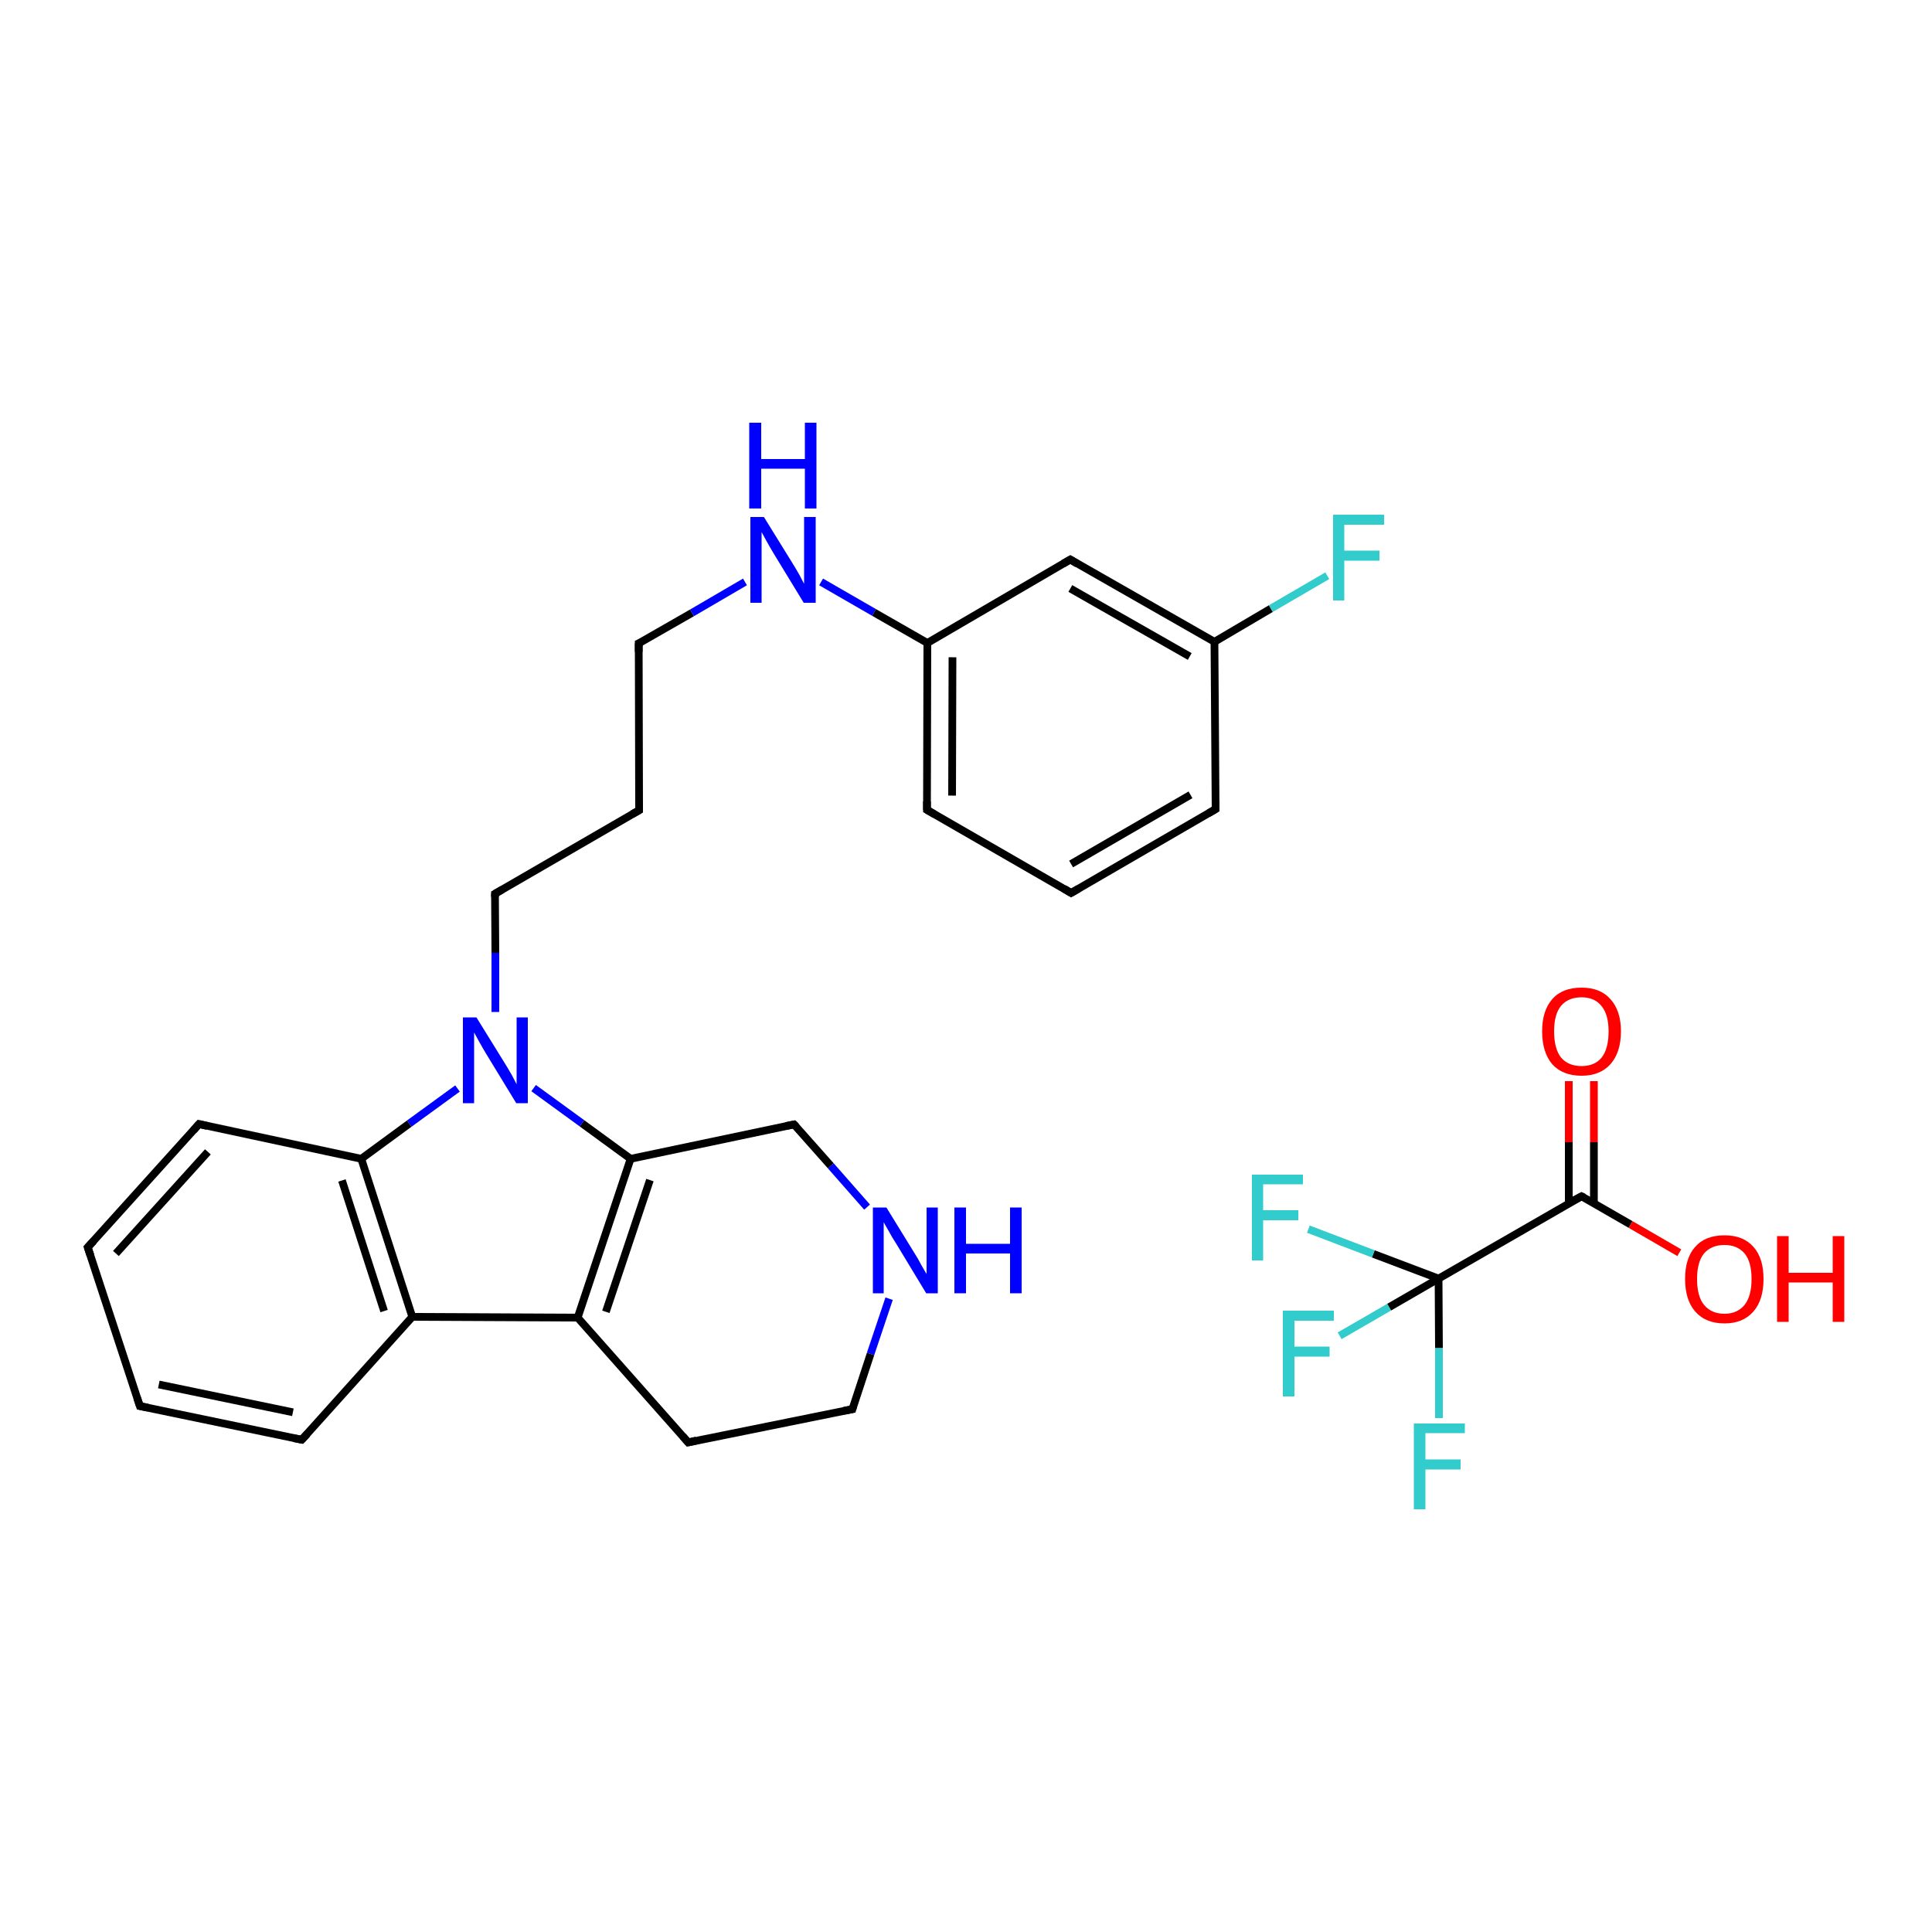 <?xml version='1.0' encoding='iso-8859-1'?>
<svg version='1.1' baseProfile='full'
              xmlns='http://www.w3.org/2000/svg'
                      xmlns:rdkit='http://www.rdkit.org/xml'
                      xmlns:xlink='http://www.w3.org/1999/xlink'
                  xml:space='preserve'
width='500px' height='500px' viewBox='0 0 500 500'>
<!-- END OF HEADER -->
<path class='bond-0 atom-0 atom-1' d='M 372.3,330.9 L 409.3,309.6' style='fill:none;fill-rule:evenodd;stroke:#000000;stroke-width:2.0px;stroke-linecap:butt;stroke-linejoin:miter;stroke-opacity:1' />
<path class='bond-1 atom-1 atom-2' d='M 409.3,309.6 L 422.0,316.9' style='fill:none;fill-rule:evenodd;stroke:#000000;stroke-width:2.0px;stroke-linecap:butt;stroke-linejoin:miter;stroke-opacity:1' />
<path class='bond-1 atom-1 atom-2' d='M 422.0,316.9 L 434.6,324.2' style='fill:none;fill-rule:evenodd;stroke:#FF0000;stroke-width:2.0px;stroke-linecap:butt;stroke-linejoin:miter;stroke-opacity:1' />
<path class='bond-2 atom-1 atom-3' d='M 412.5,311.4 L 412.5,295.6' style='fill:none;fill-rule:evenodd;stroke:#000000;stroke-width:2.0px;stroke-linecap:butt;stroke-linejoin:miter;stroke-opacity:1' />
<path class='bond-2 atom-1 atom-3' d='M 412.5,295.6 L 412.5,279.8' style='fill:none;fill-rule:evenodd;stroke:#FF0000;stroke-width:2.0px;stroke-linecap:butt;stroke-linejoin:miter;stroke-opacity:1' />
<path class='bond-2 atom-1 atom-3' d='M 406.0,311.4 L 406.0,295.6' style='fill:none;fill-rule:evenodd;stroke:#000000;stroke-width:2.0px;stroke-linecap:butt;stroke-linejoin:miter;stroke-opacity:1' />
<path class='bond-2 atom-1 atom-3' d='M 406.0,295.6 L 406.0,279.8' style='fill:none;fill-rule:evenodd;stroke:#FF0000;stroke-width:2.0px;stroke-linecap:butt;stroke-linejoin:miter;stroke-opacity:1' />
<path class='bond-3 atom-0 atom-4' d='M 372.3,330.9 L 359.5,338.3' style='fill:none;fill-rule:evenodd;stroke:#000000;stroke-width:2.0px;stroke-linecap:butt;stroke-linejoin:miter;stroke-opacity:1' />
<path class='bond-3 atom-0 atom-4' d='M 359.5,338.3 L 346.7,345.7' style='fill:none;fill-rule:evenodd;stroke:#33CCCC;stroke-width:2.0px;stroke-linecap:butt;stroke-linejoin:miter;stroke-opacity:1' />
<path class='bond-4 atom-0 atom-5' d='M 372.3,330.9 L 355.4,324.5' style='fill:none;fill-rule:evenodd;stroke:#000000;stroke-width:2.0px;stroke-linecap:butt;stroke-linejoin:miter;stroke-opacity:1' />
<path class='bond-4 atom-0 atom-5' d='M 355.4,324.5 L 338.6,318.1' style='fill:none;fill-rule:evenodd;stroke:#33CCCC;stroke-width:2.0px;stroke-linecap:butt;stroke-linejoin:miter;stroke-opacity:1' />
<path class='bond-5 atom-0 atom-6' d='M 372.3,330.9 L 372.4,348.9' style='fill:none;fill-rule:evenodd;stroke:#000000;stroke-width:2.0px;stroke-linecap:butt;stroke-linejoin:miter;stroke-opacity:1' />
<path class='bond-5 atom-0 atom-6' d='M 372.4,348.9 L 372.4,367.0' style='fill:none;fill-rule:evenodd;stroke:#33CCCC;stroke-width:2.0px;stroke-linecap:butt;stroke-linejoin:miter;stroke-opacity:1' />
<path class='bond-6 atom-8 atom-15' d='M 106.7,340.8 L 149.5,341.0' style='fill:none;fill-rule:evenodd;stroke:#000000;stroke-width:2.0px;stroke-linecap:butt;stroke-linejoin:miter;stroke-opacity:1' />
<path class='bond-7 atom-14 atom-7' d='M 163.2,299.9 L 150.6,290.7' style='fill:none;fill-rule:evenodd;stroke:#000000;stroke-width:2.0px;stroke-linecap:butt;stroke-linejoin:miter;stroke-opacity:1' />
<path class='bond-7 atom-14 atom-7' d='M 150.6,290.7 L 138.1,281.6' style='fill:none;fill-rule:evenodd;stroke:#0000FF;stroke-width:2.0px;stroke-linecap:butt;stroke-linejoin:miter;stroke-opacity:1' />
<path class='bond-8 atom-7 atom-9' d='M 118.4,281.7 L 105.9,290.8' style='fill:none;fill-rule:evenodd;stroke:#0000FF;stroke-width:2.0px;stroke-linecap:butt;stroke-linejoin:miter;stroke-opacity:1' />
<path class='bond-8 atom-7 atom-9' d='M 105.9,290.8 L 93.5,299.9' style='fill:none;fill-rule:evenodd;stroke:#000000;stroke-width:2.0px;stroke-linecap:butt;stroke-linejoin:miter;stroke-opacity:1' />
<path class='bond-9 atom-8 atom-9' d='M 106.7,340.8 L 93.5,299.9' style='fill:none;fill-rule:evenodd;stroke:#000000;stroke-width:2.0px;stroke-linecap:butt;stroke-linejoin:miter;stroke-opacity:1' />
<path class='bond-9 atom-8 atom-9' d='M 99.4,339.3 L 88.5,305.5' style='fill:none;fill-rule:evenodd;stroke:#000000;stroke-width:2.0px;stroke-linecap:butt;stroke-linejoin:miter;stroke-opacity:1' />
<path class='bond-10 atom-9 atom-10' d='M 93.5,299.9 L 51.5,290.9' style='fill:none;fill-rule:evenodd;stroke:#000000;stroke-width:2.0px;stroke-linecap:butt;stroke-linejoin:miter;stroke-opacity:1' />
<path class='bond-11 atom-10 atom-11' d='M 51.5,290.9 L 22.7,322.8' style='fill:none;fill-rule:evenodd;stroke:#000000;stroke-width:2.0px;stroke-linecap:butt;stroke-linejoin:miter;stroke-opacity:1' />
<path class='bond-11 atom-10 atom-11' d='M 53.8,298.1 L 30.0,324.4' style='fill:none;fill-rule:evenodd;stroke:#000000;stroke-width:2.0px;stroke-linecap:butt;stroke-linejoin:miter;stroke-opacity:1' />
<path class='bond-12 atom-11 atom-12' d='M 22.7,322.8 L 36.2,363.9' style='fill:none;fill-rule:evenodd;stroke:#000000;stroke-width:2.0px;stroke-linecap:butt;stroke-linejoin:miter;stroke-opacity:1' />
<path class='bond-13 atom-12 atom-13' d='M 36.2,363.9 L 78.1,372.6' style='fill:none;fill-rule:evenodd;stroke:#000000;stroke-width:2.0px;stroke-linecap:butt;stroke-linejoin:miter;stroke-opacity:1' />
<path class='bond-13 atom-12 atom-13' d='M 41.1,358.3 L 75.8,365.5' style='fill:none;fill-rule:evenodd;stroke:#000000;stroke-width:2.0px;stroke-linecap:butt;stroke-linejoin:miter;stroke-opacity:1' />
<path class='bond-14 atom-13 atom-8' d='M 78.1,372.6 L 106.7,340.8' style='fill:none;fill-rule:evenodd;stroke:#000000;stroke-width:2.0px;stroke-linecap:butt;stroke-linejoin:miter;stroke-opacity:1' />
<path class='bond-15 atom-14 atom-15' d='M 163.2,299.9 L 149.5,341.0' style='fill:none;fill-rule:evenodd;stroke:#000000;stroke-width:2.0px;stroke-linecap:butt;stroke-linejoin:miter;stroke-opacity:1' />
<path class='bond-15 atom-14 atom-15' d='M 168.2,305.4 L 156.8,339.5' style='fill:none;fill-rule:evenodd;stroke:#000000;stroke-width:2.0px;stroke-linecap:butt;stroke-linejoin:miter;stroke-opacity:1' />
<path class='bond-16 atom-14 atom-19' d='M 163.2,299.9 L 205.5,291.0' style='fill:none;fill-rule:evenodd;stroke:#000000;stroke-width:2.0px;stroke-linecap:butt;stroke-linejoin:miter;stroke-opacity:1' />
<path class='bond-17 atom-15 atom-16' d='M 149.5,341.0 L 178.1,373.3' style='fill:none;fill-rule:evenodd;stroke:#000000;stroke-width:2.0px;stroke-linecap:butt;stroke-linejoin:miter;stroke-opacity:1' />
<path class='bond-18 atom-16 atom-17' d='M 178.1,373.3 L 220.6,364.7' style='fill:none;fill-rule:evenodd;stroke:#000000;stroke-width:2.0px;stroke-linecap:butt;stroke-linejoin:miter;stroke-opacity:1' />
<path class='bond-19 atom-17 atom-18' d='M 220.6,364.7 L 225.3,350.4' style='fill:none;fill-rule:evenodd;stroke:#000000;stroke-width:2.0px;stroke-linecap:butt;stroke-linejoin:miter;stroke-opacity:1' />
<path class='bond-19 atom-17 atom-18' d='M 225.3,350.4 L 230.1,336.1' style='fill:none;fill-rule:evenodd;stroke:#0000FF;stroke-width:2.0px;stroke-linecap:butt;stroke-linejoin:miter;stroke-opacity:1' />
<path class='bond-20 atom-18 atom-19' d='M 224.4,312.4 L 215.0,301.7' style='fill:none;fill-rule:evenodd;stroke:#0000FF;stroke-width:2.0px;stroke-linecap:butt;stroke-linejoin:miter;stroke-opacity:1' />
<path class='bond-20 atom-18 atom-19' d='M 215.0,301.7 L 205.5,291.0' style='fill:none;fill-rule:evenodd;stroke:#000000;stroke-width:2.0px;stroke-linecap:butt;stroke-linejoin:miter;stroke-opacity:1' />
<path class='bond-21 atom-7 atom-20' d='M 128.2,261.9 L 128.2,246.6' style='fill:none;fill-rule:evenodd;stroke:#0000FF;stroke-width:2.0px;stroke-linecap:butt;stroke-linejoin:miter;stroke-opacity:1' />
<path class='bond-21 atom-7 atom-20' d='M 128.2,246.6 L 128.1,231.3' style='fill:none;fill-rule:evenodd;stroke:#000000;stroke-width:2.0px;stroke-linecap:butt;stroke-linejoin:miter;stroke-opacity:1' />
<path class='bond-22 atom-20 atom-21' d='M 128.1,231.3 L 165.4,209.7' style='fill:none;fill-rule:evenodd;stroke:#000000;stroke-width:2.0px;stroke-linecap:butt;stroke-linejoin:miter;stroke-opacity:1' />
<path class='bond-23 atom-21 atom-22' d='M 165.4,209.7 L 165.3,166.5' style='fill:none;fill-rule:evenodd;stroke:#000000;stroke-width:2.0px;stroke-linecap:butt;stroke-linejoin:miter;stroke-opacity:1' />
<path class='bond-24 atom-22 atom-23' d='M 165.3,166.5 L 179.1,158.6' style='fill:none;fill-rule:evenodd;stroke:#000000;stroke-width:2.0px;stroke-linecap:butt;stroke-linejoin:miter;stroke-opacity:1' />
<path class='bond-24 atom-22 atom-23' d='M 179.1,158.6 L 192.8,150.6' style='fill:none;fill-rule:evenodd;stroke:#0000FF;stroke-width:2.0px;stroke-linecap:butt;stroke-linejoin:miter;stroke-opacity:1' />
<path class='bond-25 atom-23 atom-24' d='M 212.5,150.6 L 226.2,158.5' style='fill:none;fill-rule:evenodd;stroke:#0000FF;stroke-width:2.0px;stroke-linecap:butt;stroke-linejoin:miter;stroke-opacity:1' />
<path class='bond-25 atom-23 atom-24' d='M 226.2,158.5 L 240.0,166.4' style='fill:none;fill-rule:evenodd;stroke:#000000;stroke-width:2.0px;stroke-linecap:butt;stroke-linejoin:miter;stroke-opacity:1' />
<path class='bond-26 atom-24 atom-25' d='M 240.0,166.4 L 239.9,209.6' style='fill:none;fill-rule:evenodd;stroke:#000000;stroke-width:2.0px;stroke-linecap:butt;stroke-linejoin:miter;stroke-opacity:1' />
<path class='bond-26 atom-24 atom-25' d='M 246.5,170.1 L 246.4,205.9' style='fill:none;fill-rule:evenodd;stroke:#000000;stroke-width:2.0px;stroke-linecap:butt;stroke-linejoin:miter;stroke-opacity:1' />
<path class='bond-27 atom-25 atom-26' d='M 239.9,209.6 L 277.2,231.1' style='fill:none;fill-rule:evenodd;stroke:#000000;stroke-width:2.0px;stroke-linecap:butt;stroke-linejoin:miter;stroke-opacity:1' />
<path class='bond-28 atom-26 atom-27' d='M 277.2,231.1 L 314.6,209.4' style='fill:none;fill-rule:evenodd;stroke:#000000;stroke-width:2.0px;stroke-linecap:butt;stroke-linejoin:miter;stroke-opacity:1' />
<path class='bond-28 atom-26 atom-27' d='M 277.2,223.6 L 308.1,205.7' style='fill:none;fill-rule:evenodd;stroke:#000000;stroke-width:2.0px;stroke-linecap:butt;stroke-linejoin:miter;stroke-opacity:1' />
<path class='bond-29 atom-27 atom-28' d='M 314.6,209.4 L 314.3,166.1' style='fill:none;fill-rule:evenodd;stroke:#000000;stroke-width:2.0px;stroke-linecap:butt;stroke-linejoin:miter;stroke-opacity:1' />
<path class='bond-30 atom-28 atom-29' d='M 314.3,166.1 L 277.0,144.8' style='fill:none;fill-rule:evenodd;stroke:#000000;stroke-width:2.0px;stroke-linecap:butt;stroke-linejoin:miter;stroke-opacity:1' />
<path class='bond-30 atom-28 atom-29' d='M 307.9,169.9 L 277.0,152.3' style='fill:none;fill-rule:evenodd;stroke:#000000;stroke-width:2.0px;stroke-linecap:butt;stroke-linejoin:miter;stroke-opacity:1' />
<path class='bond-31 atom-29 atom-24' d='M 277.0,144.8 L 240.0,166.4' style='fill:none;fill-rule:evenodd;stroke:#000000;stroke-width:2.0px;stroke-linecap:butt;stroke-linejoin:miter;stroke-opacity:1' />
<path class='bond-32 atom-28 atom-30' d='M 314.3,166.1 L 328.9,157.5' style='fill:none;fill-rule:evenodd;stroke:#000000;stroke-width:2.0px;stroke-linecap:butt;stroke-linejoin:miter;stroke-opacity:1' />
<path class='bond-32 atom-28 atom-30' d='M 328.9,157.5 L 343.5,149.0' style='fill:none;fill-rule:evenodd;stroke:#33CCCC;stroke-width:2.0px;stroke-linecap:butt;stroke-linejoin:miter;stroke-opacity:1' />
<path d='M 407.4,310.6 L 409.3,309.6 L 409.9,309.9' style='fill:none;stroke:#000000;stroke-width:2.0px;stroke-linecap:butt;stroke-linejoin:miter;stroke-opacity:1;' />
<path d='M 53.6,291.4 L 51.5,290.9 L 50.1,292.5' style='fill:none;stroke:#000000;stroke-width:2.0px;stroke-linecap:butt;stroke-linejoin:miter;stroke-opacity:1;' />
<path d='M 24.2,321.2 L 22.7,322.8 L 23.4,324.9' style='fill:none;stroke:#000000;stroke-width:2.0px;stroke-linecap:butt;stroke-linejoin:miter;stroke-opacity:1;' />
<path d='M 35.5,361.8 L 36.2,363.9 L 38.3,364.3' style='fill:none;stroke:#000000;stroke-width:2.0px;stroke-linecap:butt;stroke-linejoin:miter;stroke-opacity:1;' />
<path d='M 76.0,372.2 L 78.1,372.6 L 79.5,371.1' style='fill:none;stroke:#000000;stroke-width:2.0px;stroke-linecap:butt;stroke-linejoin:miter;stroke-opacity:1;' />
<path d='M 176.7,371.7 L 178.1,373.3 L 180.2,372.8' style='fill:none;stroke:#000000;stroke-width:2.0px;stroke-linecap:butt;stroke-linejoin:miter;stroke-opacity:1;' />
<path d='M 218.4,365.1 L 220.6,364.7 L 220.8,364.0' style='fill:none;stroke:#000000;stroke-width:2.0px;stroke-linecap:butt;stroke-linejoin:miter;stroke-opacity:1;' />
<path d='M 203.4,291.4 L 205.5,291.0 L 206.0,291.5' style='fill:none;stroke:#000000;stroke-width:2.0px;stroke-linecap:butt;stroke-linejoin:miter;stroke-opacity:1;' />
<path d='M 128.1,232.1 L 128.1,231.3 L 130.0,230.2' style='fill:none;stroke:#000000;stroke-width:2.0px;stroke-linecap:butt;stroke-linejoin:miter;stroke-opacity:1;' />
<path d='M 163.6,210.7 L 165.4,209.7 L 165.4,207.5' style='fill:none;stroke:#000000;stroke-width:2.0px;stroke-linecap:butt;stroke-linejoin:miter;stroke-opacity:1;' />
<path d='M 165.3,168.7 L 165.3,166.5 L 166.0,166.2' style='fill:none;stroke:#000000;stroke-width:2.0px;stroke-linecap:butt;stroke-linejoin:miter;stroke-opacity:1;' />
<path d='M 239.9,207.4 L 239.9,209.6 L 241.8,210.7' style='fill:none;stroke:#000000;stroke-width:2.0px;stroke-linecap:butt;stroke-linejoin:miter;stroke-opacity:1;' />
<path d='M 275.4,230.0 L 277.2,231.1 L 279.1,230.0' style='fill:none;stroke:#000000;stroke-width:2.0px;stroke-linecap:butt;stroke-linejoin:miter;stroke-opacity:1;' />
<path d='M 312.7,210.5 L 314.6,209.4 L 314.6,207.3' style='fill:none;stroke:#000000;stroke-width:2.0px;stroke-linecap:butt;stroke-linejoin:miter;stroke-opacity:1;' />
<path d='M 278.8,145.9 L 277.0,144.8 L 275.1,145.9' style='fill:none;stroke:#000000;stroke-width:2.0px;stroke-linecap:butt;stroke-linejoin:miter;stroke-opacity:1;' />
<path class='atom-2' d='M 436.1 331.0
Q 436.1 325.6, 438.7 322.7
Q 441.3 319.7, 446.3 319.7
Q 451.2 319.7, 453.8 322.7
Q 456.4 325.6, 456.4 331.0
Q 456.4 336.4, 453.8 339.4
Q 451.1 342.5, 446.3 342.5
Q 441.4 342.5, 438.7 339.4
Q 436.1 336.4, 436.1 331.0
M 446.3 340.0
Q 449.6 340.0, 451.5 337.7
Q 453.3 335.4, 453.3 331.0
Q 453.3 326.6, 451.5 324.4
Q 449.6 322.2, 446.3 322.2
Q 442.9 322.2, 441.0 324.4
Q 439.2 326.6, 439.2 331.0
Q 439.2 335.5, 441.0 337.7
Q 442.9 340.0, 446.3 340.0
' fill='#FF0000'/>
<path class='atom-2' d='M 459.9 319.9
L 462.9 319.9
L 462.9 329.4
L 474.3 329.4
L 474.3 319.9
L 477.3 319.9
L 477.3 342.1
L 474.3 342.1
L 474.3 331.9
L 462.9 331.9
L 462.9 342.1
L 459.9 342.1
L 459.9 319.9
' fill='#FF0000'/>
<path class='atom-3' d='M 399.1 266.9
Q 399.1 261.6, 401.7 258.6
Q 404.3 255.6, 409.3 255.6
Q 414.2 255.6, 416.8 258.6
Q 419.5 261.6, 419.5 266.9
Q 419.5 272.3, 416.8 275.4
Q 414.1 278.4, 409.3 278.4
Q 404.4 278.4, 401.7 275.4
Q 399.1 272.3, 399.1 266.9
M 409.3 275.9
Q 412.7 275.9, 414.5 273.7
Q 416.3 271.4, 416.3 266.9
Q 416.3 262.6, 414.5 260.4
Q 412.7 258.1, 409.3 258.1
Q 405.9 258.1, 404.0 260.3
Q 402.2 262.5, 402.2 266.9
Q 402.2 271.4, 404.0 273.7
Q 405.9 275.9, 409.3 275.9
' fill='#FF0000'/>
<path class='atom-4' d='M 332.0 339.2
L 345.2 339.2
L 345.2 341.8
L 335.0 341.8
L 335.0 348.5
L 344.1 348.5
L 344.1 351.1
L 335.0 351.1
L 335.0 361.4
L 332.0 361.4
L 332.0 339.2
' fill='#33CCCC'/>
<path class='atom-5' d='M 324.0 304.0
L 337.2 304.0
L 337.2 306.5
L 326.9 306.5
L 326.9 313.2
L 336.0 313.2
L 336.0 315.8
L 326.9 315.8
L 326.9 326.2
L 324.0 326.2
L 324.0 304.0
' fill='#33CCCC'/>
<path class='atom-6' d='M 365.9 368.4
L 379.1 368.4
L 379.1 370.9
L 368.9 370.9
L 368.9 377.7
L 378.0 377.7
L 378.0 380.3
L 368.9 380.3
L 368.9 390.6
L 365.9 390.6
L 365.9 368.4
' fill='#33CCCC'/>
<path class='atom-7' d='M 123.3 263.3
L 130.6 275.1
Q 131.3 276.2, 132.5 278.3
Q 133.6 280.4, 133.7 280.6
L 133.7 263.3
L 136.6 263.3
L 136.6 285.5
L 133.6 285.5
L 125.8 272.7
Q 124.9 271.2, 123.9 269.4
Q 123.0 267.7, 122.7 267.2
L 122.7 285.5
L 119.8 285.5
L 119.8 263.3
L 123.3 263.3
' fill='#0000FF'/>
<path class='atom-18' d='M 229.4 312.5
L 236.6 324.2
Q 237.4 325.4, 238.5 327.5
Q 239.7 329.6, 239.8 329.7
L 239.8 312.5
L 242.7 312.5
L 242.7 334.7
L 239.7 334.7
L 231.9 321.8
Q 230.9 320.3, 230.0 318.6
Q 229.0 316.9, 228.7 316.3
L 228.7 334.7
L 225.9 334.7
L 225.9 312.5
L 229.4 312.5
' fill='#0000FF'/>
<path class='atom-18' d='M 247.0 312.5
L 250.0 312.5
L 250.0 321.9
L 261.4 321.9
L 261.4 312.5
L 264.4 312.5
L 264.4 334.7
L 261.4 334.7
L 261.4 324.4
L 250.0 324.4
L 250.0 334.7
L 247.0 334.7
L 247.0 312.5
' fill='#0000FF'/>
<path class='atom-23' d='M 197.7 133.8
L 205.0 145.6
Q 205.7 146.7, 206.9 148.8
Q 208.0 150.9, 208.1 151.1
L 208.1 133.8
L 211.1 133.8
L 211.1 156.0
L 208.0 156.0
L 200.2 143.2
Q 199.3 141.7, 198.3 139.9
Q 197.4 138.2, 197.1 137.7
L 197.1 156.0
L 194.2 156.0
L 194.2 133.8
L 197.7 133.8
' fill='#0000FF'/>
<path class='atom-23' d='M 193.9 109.4
L 197.0 109.4
L 197.0 118.8
L 208.3 118.8
L 208.3 109.4
L 211.3 109.4
L 211.3 131.6
L 208.3 131.6
L 208.3 121.3
L 197.0 121.3
L 197.0 131.6
L 193.9 131.6
L 193.9 109.4
' fill='#0000FF'/>
<path class='atom-30' d='M 345.0 133.2
L 358.2 133.2
L 358.2 135.8
L 347.9 135.8
L 347.9 142.5
L 357.0 142.5
L 357.0 145.1
L 347.9 145.1
L 347.9 155.4
L 345.0 155.4
L 345.0 133.2
' fill='#33CCCC'/>
</svg>
